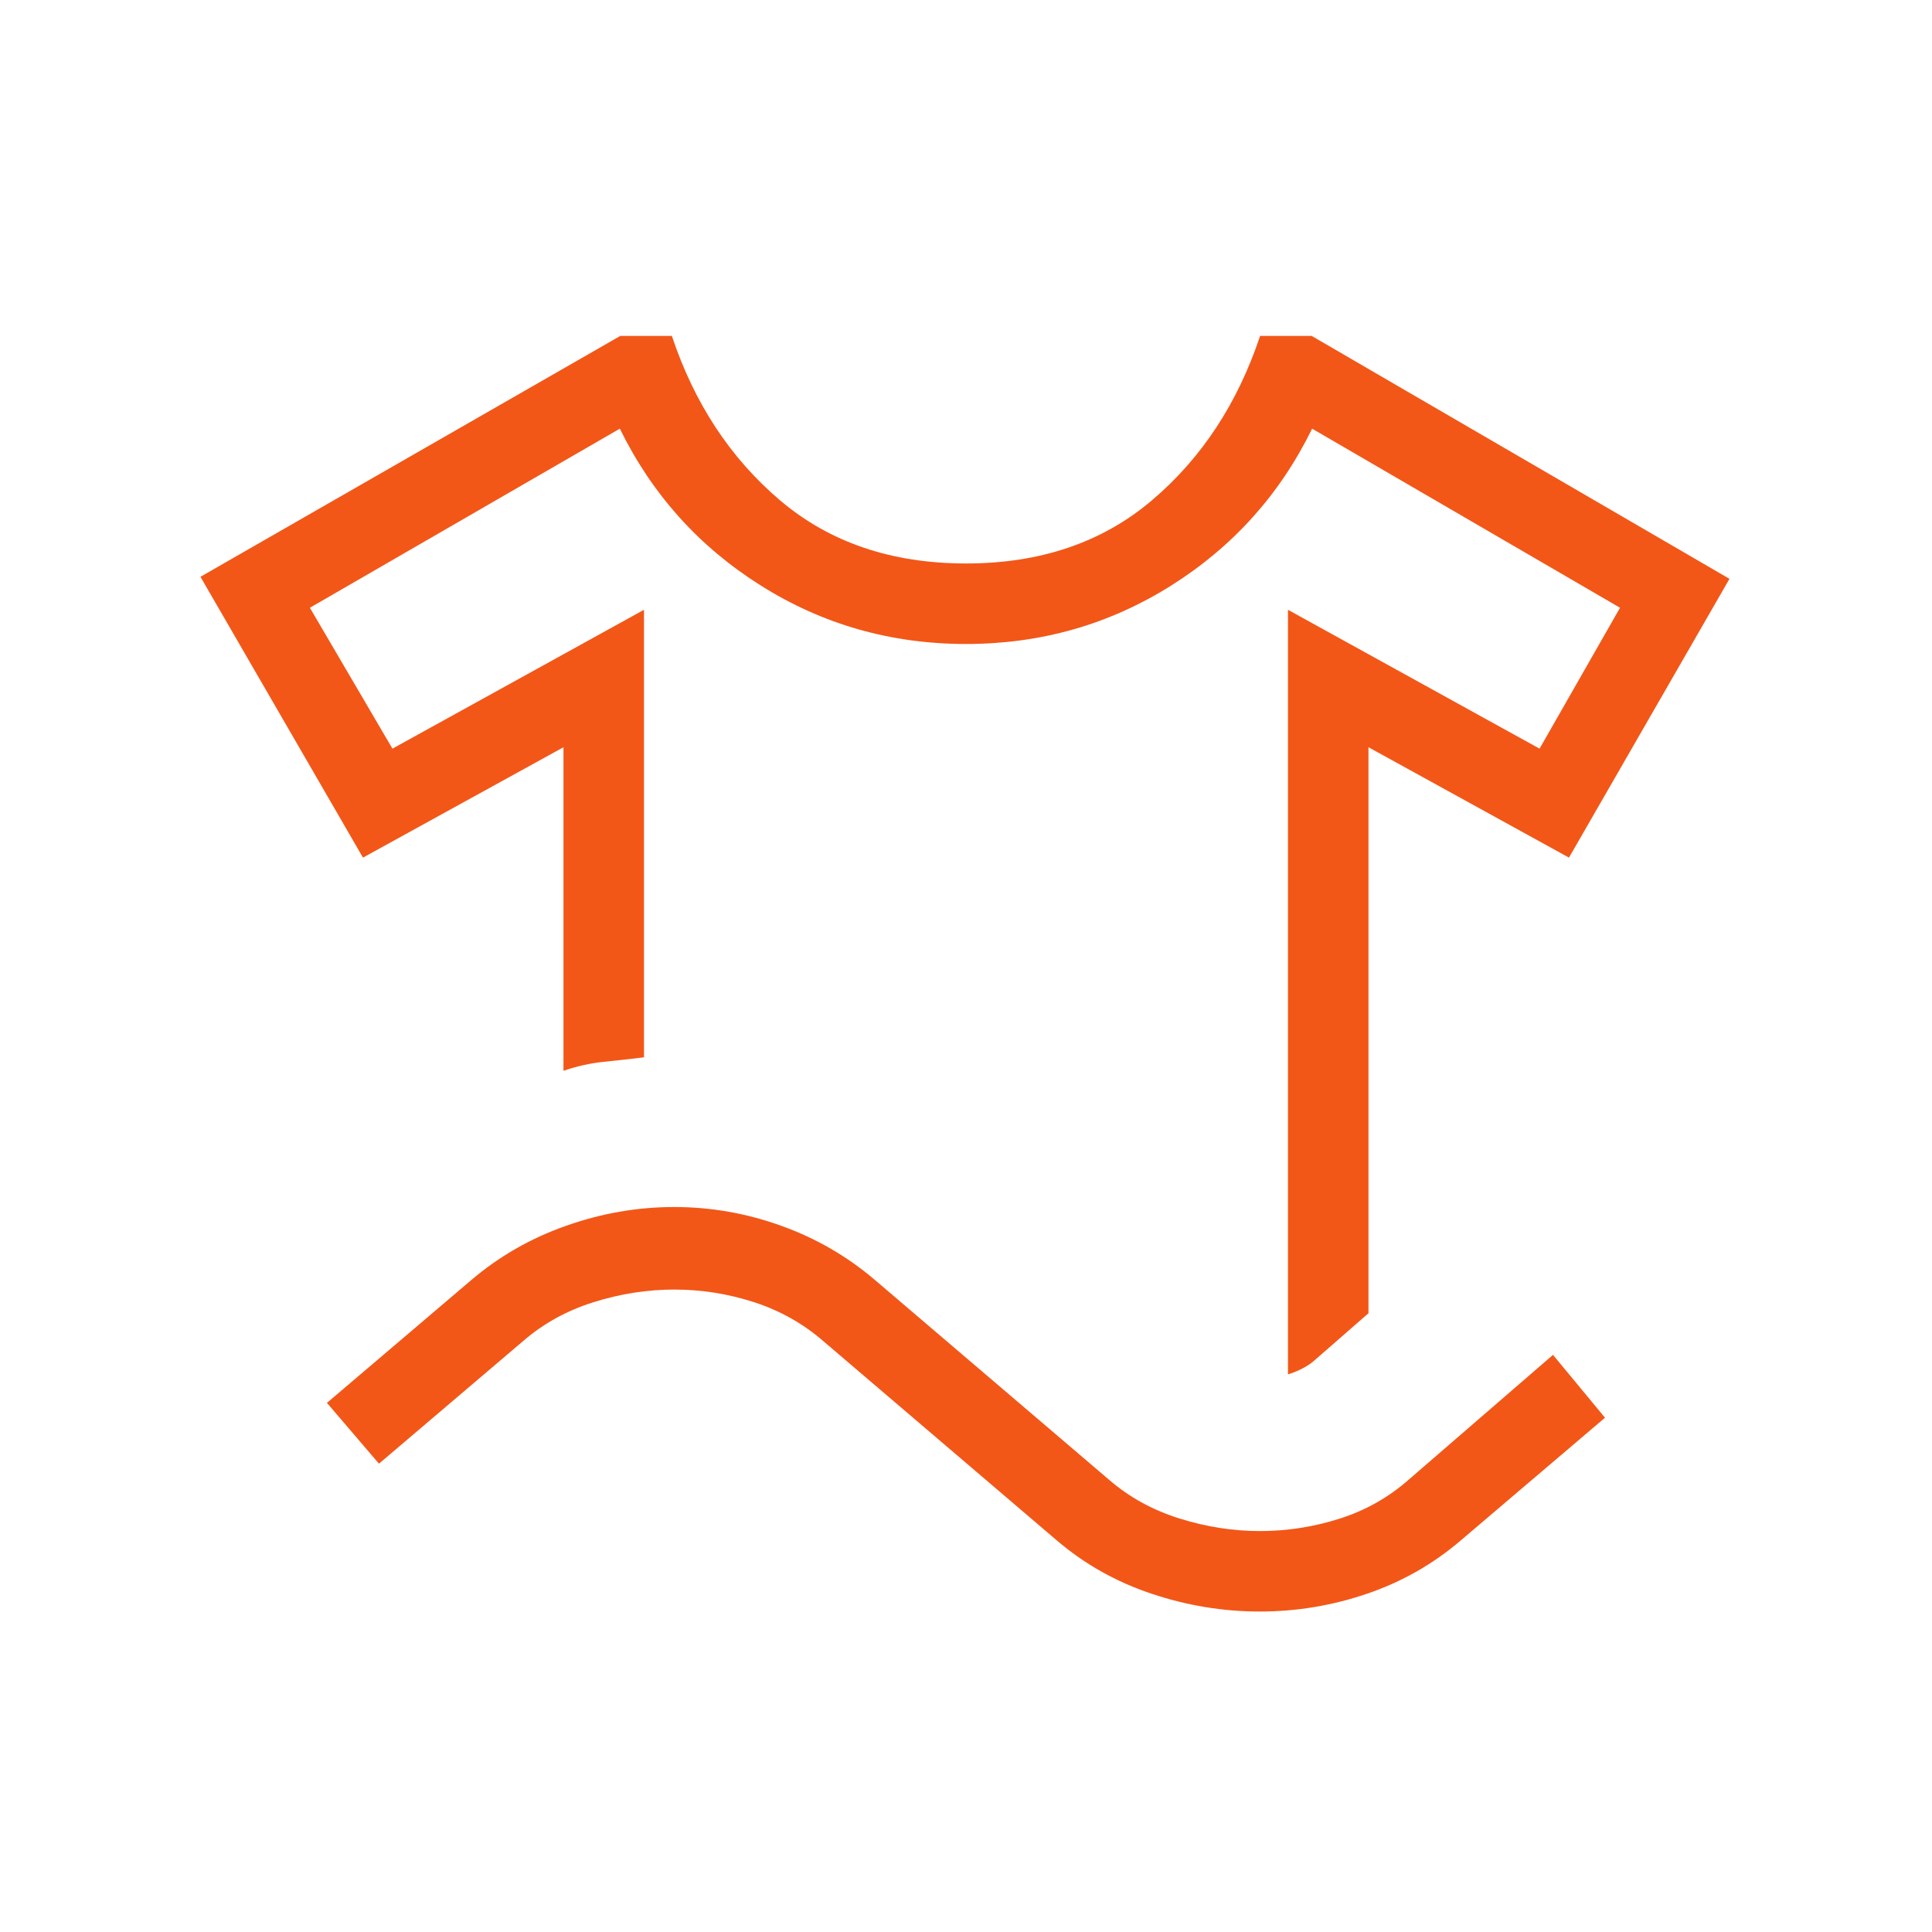 <svg width="40" height="40" viewBox="0 0 40 40" fill="none" xmlns="http://www.w3.org/2000/svg">
<mask id="mask0_2087_2561" style="mask-type:alpha" maskUnits="userSpaceOnUse" x="0" y="0" width="40" height="40">
<rect width="40" height="40" fill="#D9D9D9"/>
</mask>
<g mask="url(#mask0_2087_2561)">
<path d="M7.515 17.756L4.15 11.942L12.842 6.955H13.91C14.376 8.352 15.123 9.487 16.15 10.359C17.178 11.231 18.461 11.666 20 11.666C21.538 11.666 22.821 11.231 23.849 10.359C24.877 9.487 25.623 8.352 26.089 6.955H27.157L35.807 11.984L32.484 17.756L28.333 15.471V27.189L27.214 28.166C27.152 28.222 27.073 28.276 26.977 28.327C26.881 28.378 26.777 28.421 26.666 28.455V12.625L31.875 15.5L33.541 12.583L27.166 8.875C26.5 10.236 25.526 11.319 24.245 12.125C22.964 12.93 21.549 13.333 20 13.333C18.45 13.333 17.035 12.93 15.755 12.125C14.473 11.319 13.5 10.236 12.833 8.875L6.416 12.583L8.125 15.5L13.333 12.625V21.891C13.049 21.925 12.768 21.957 12.49 21.985C12.212 22.014 11.938 22.076 11.666 22.17V15.471L7.515 17.756ZM7.846 30.304L6.769 29.045L9.753 26.506C10.328 26.015 10.982 25.639 11.716 25.38C12.45 25.12 13.197 24.99 13.958 24.99C14.718 24.99 15.459 25.12 16.179 25.38C16.899 25.639 17.547 26.015 18.121 26.506L22.955 30.631C23.373 30.994 23.86 31.263 24.415 31.437C24.969 31.611 25.525 31.699 26.083 31.699C26.647 31.699 27.198 31.613 27.735 31.442C28.273 31.271 28.751 31.001 29.17 30.631L32.153 28.051L33.23 29.352L30.246 31.891C29.672 32.382 29.024 32.751 28.304 32.996C27.584 33.242 26.843 33.365 26.083 33.365C25.322 33.365 24.575 33.242 23.841 32.996C23.107 32.751 22.453 32.382 21.878 31.891L17.045 27.766C16.626 27.403 16.148 27.134 15.61 26.96C15.073 26.786 14.522 26.699 13.958 26.699C13.4 26.699 12.844 26.786 12.29 26.96C11.735 27.134 11.248 27.403 10.83 27.766L7.846 30.304Z" fill="#F25718"/>
</g>
</svg>

